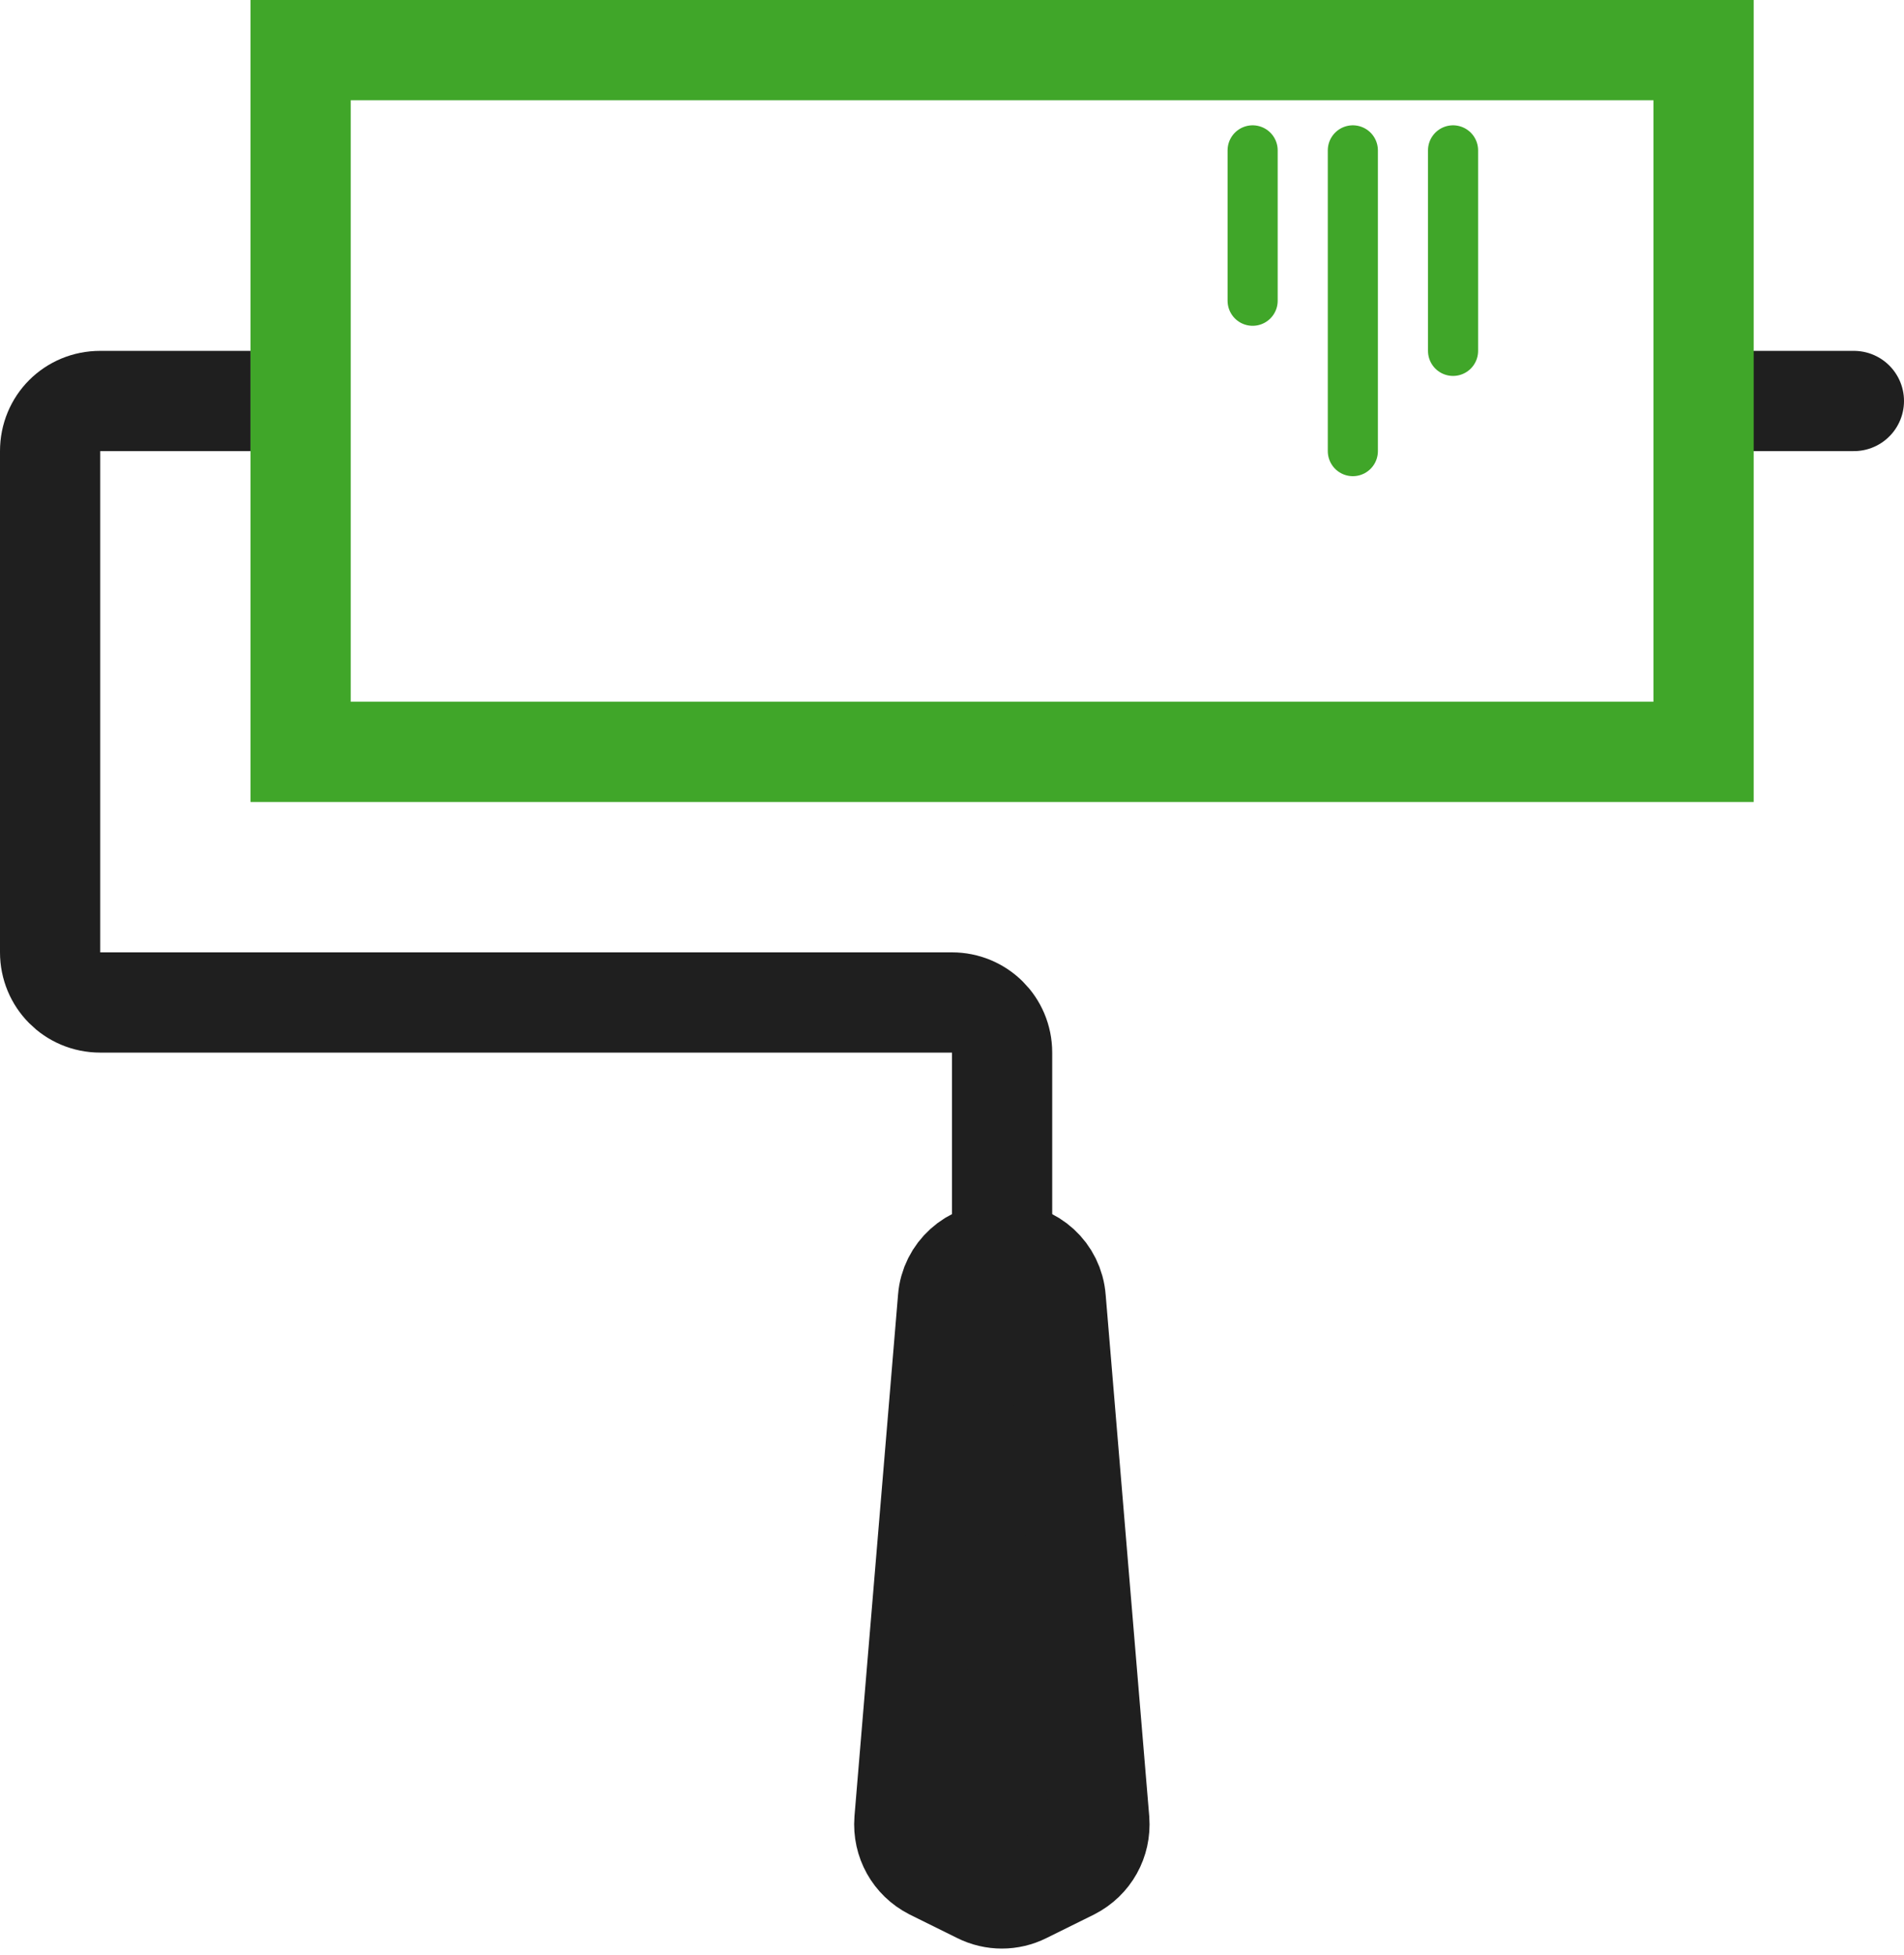 <svg width="38" height="39" viewBox="0 0 38 39" fill="none" xmlns="http://www.w3.org/2000/svg" xmlns:xlink="http://www.w3.org/1999/xlink">
	<desc>
			Created with Pixso.
	</desc>
	<defs>
		<clipPath id="clip435_25352">
			<rect id="Frame" width="38" height="39" fill="white" fill-opacity="0"/>
		</clipPath>
	</defs>
	<rect id="Frame" width="38" height="39" fill="#FFFFFF" fill-opacity="0"/>
	<g clip-path="url(#clip435_25352)">
		<path id="Vector" d="M5 8L2 8C1.44 8 1 8.44 1 9L1 19C1 19.55 1.44 20 2 20L5.19 20L19 20C19.55 20 20 20.44 20 21L20 24.5" stroke="#1F1F1F" stroke-opacity="1" stroke-width="2"/>
		<path id="Vector" d="M35 8L37 8" stroke="#1F1F1F" stroke-opacity="1" stroke-width="2" stroke-linecap="round"/>
		<path id="Vector" d="M18.05 36.32L18.92 25.91C18.96 25.39 19.4 25 19.92 25L20.08 25C20.6 25 21.03 25.39 21.07 25.91L21.94 36.32C21.97 36.73 21.76 37.11 21.39 37.3L20.44 37.77C20.16 37.91 19.83 37.91 19.55 37.77L18.6 37.3C18.23 37.11 18.02 36.73 18.05 36.32Z" fill="#1F1F1F" fill-opacity="1" fill-rule="nonzero"/>
		<path id="Vector" d="M18.92 25.91C18.96 25.39 19.4 25 19.92 25L20.08 25C20.6 25 21.03 25.39 21.07 25.91L21.94 36.32C21.97 36.73 21.76 37.11 21.39 37.3L20.44 37.77C20.16 37.91 19.83 37.91 19.55 37.77L18.6 37.3C18.23 37.11 18.02 36.73 18.05 36.32L18.92 25.91Z" stroke="#1F1F1F" stroke-opacity="1" stroke-width="2"/>
		<path id="Vector" d="M34 1L34 15L6 15L6 1L34 1Z" stroke="#40A629" stroke-opacity="1" stroke-width="2"/>
		<path id="Vector" d="M27 3L27 9" stroke="#40A629" stroke-opacity="1" stroke-width="1" stroke-linecap="round"/>
		<path id="Vector" d="M25 3L25 6" stroke="#40A629" stroke-opacity="1" stroke-width="1" stroke-linecap="round"/>
		<path id="Vector" d="M29 3L29 7" stroke="#40A629" stroke-opacity="1" stroke-width="1" stroke-linecap="round"/>
	</g>
</svg>
